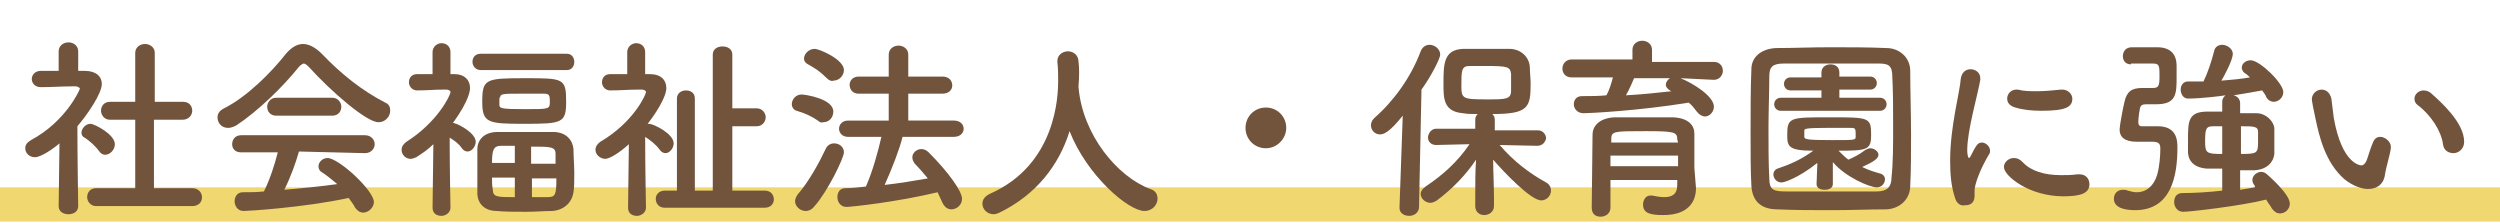 <?xml version="1.0" encoding="utf-8"?>
<!-- Generator: Adobe Illustrator 21.1.0, SVG Export Plug-In . SVG Version: 6.00 Build 0)  -->
<svg version="1.1" id="レイヤー_1" xmlns="http://www.w3.org/2000/svg" xmlns:xlink="http://www.w3.org/1999/xlink" x="0px"
	 y="0px" viewBox="0 0 306.9 27.4" style="enable-background:new 0 0 306.9 27.4;" xml:space="preserve">
<style type="text/css">
	.st0{display:none;fill:#F0D76F;}
	.st1{fill:#F0D76F;}
	.st2{display:none;}
	.st3{display:inline;fill:#72543D;}
	.st4{fill:none;}
	.st5{fill:#72543D;}
</style>
<rect x="22.8" y="23" class="st0" width="259.5" height="4.2"/>
<rect x="8.5" y="23" class="st0" width="287.8" height="4.2"/>
<rect y="23" class="st1" width="306.9" height="4.2"/>
<g class="st2">
	<path class="st3" d="M15,25c-0.7,0-1.3-0.5-1.3-1.1c0-0.2,0.1-0.5,0.3-0.8c0.8-1.3,1.6-3.4,1.8-5.2c0.1-0.7,0.6-1,1.2-1
		c0.7,0,1.4,0.5,1.4,1.3c0,0.7-0.9,4.4-2,6.1C16,24.8,15.5,25,15,25z M18.9,25.6L19,15.2c-0.3,0.1-3.4,0.5-3.8,0.5
		c-0.7,0-1.1-0.6-1.1-1.2c0-0.5,0.3-1.1,1-1.1c0.4,0,0.8-0.1,1.4-0.1c0.6-0.6,1.2-1.4,1.8-2.2c-1-1-2.7-2.3-3.4-2.8
		c-0.4-0.3-0.6-0.6-0.6-1c0-0.6,0.5-1.2,1.2-1.2c0.2,0,0.4,0,0.9,0.3c0.8-1.4,1.9-3.5,2.3-5.1c0.1-0.6,0.7-0.8,1.2-0.8
		c0.8,0,1.5,0.5,1.5,1.2c0,1.2-2.6,5.5-3,6.1c0.5,0.4,0.9,0.8,1.4,1.2c0.9-1.5,1.8-3.1,2.3-4.3c0.2-0.5,0.7-0.7,1.1-0.7
		c0.7,0,1.5,0.5,1.5,1.3c0,1-3.4,5.9-4.8,7.7c1-0.1,1.9-0.2,2.6-0.3c-0.5-1-0.6-1-0.6-1.3c0-0.6,0.5-1,1.1-1s1.2,0.4,2.2,2.4
		c0.1-0.3,0.4-0.6,1-0.7c1.9-0.5,3.5-1.2,4.8-2c-1.8-1.6-2.9-3.4-2.9-4c0-0.7,0.7-1.3,1.4-1.3c0.3,0,0.7,0.1,0.9,0.5
		c0.7,1.3,1.7,2.3,2.7,3.1c1.9-1.8,2.6-3.7,2.6-3.9c0-0.3-0.3-0.4-0.5-0.4c-0.3,0-0.7,0-1.2,0c-1.9,0-4.8,0-6.7,0.1h0
		c-0.7,0-1.1-0.6-1.1-1.2s0.4-1.3,1-1.3c1,0,2.4,0,3.8,0c2,0,4,0,5.5,0.1c1.7,0,2.4,0.9,2.4,1.9c0,1.3-1.6,4-3.7,6.1
		c1.4,0.7,3,1.2,4.6,1.5c0.8,0.1,1.1,0.7,1.1,1.3c0,0.7-0.5,1.5-1.6,1.5c-0.5,0-3.3-0.6-6.3-2.5c-2.8,2-6.1,3-6.5,3
		c-0.3,0-0.6-0.1-0.8-0.2c0,0.1,0,0.2,0,0.3c0,0.9-0.7,1.5-1.4,1.5c-0.5,0-0.9-0.3-1.1-1c0-0.2-0.1-0.4-0.1-0.6
		c-0.4,0.1-0.9,0.1-1.4,0.2l0.1,10.9c0,0.9-0.7,1.4-1.4,1.4C19.6,27,18.9,26.6,18.9,25.6L18.9,25.6z M23.4,21.5
		c-0.1-1.2-0.6-2.7-1-3.6c-0.1-0.2-0.1-0.4-0.1-0.5c0-0.6,0.5-0.9,1.1-0.9c0.4,0,0.8,0.2,1.1,0.6c0.7,0.9,1.5,3.2,1.5,4.2
		c0,0.9-0.8,1.4-1.4,1.4C24,22.7,23.5,22.3,23.4,21.5z M25.4,25.9c-0.9,0-1.4-0.6-1.4-1.3c0-0.7,0.5-1.3,1.4-1.3l6,0l0-3.7l-3.8,0
		c-0.9,0-1.3-0.6-1.3-1.3c0-0.7,0.4-1.3,1.3-1.3l3.8,0l0-2.4c0-0.9,0.7-1.3,1.4-1.3c0.7,0,1.4,0.5,1.4,1.3l0,2.4l3.7,0
		c0.9,0,1.4,0.7,1.4,1.3c0,0.6-0.5,1.3-1.4,1.3l-3.7,0l0,3.7l5.6,0c0.9,0,1.4,0.6,1.4,1.3c0,0.6-0.5,1.3-1.4,1.3H25.4z"/>
	<path class="st3" d="M50.6,11.3c0,0.8-0.8,1.3-1.5,1.3c-0.7,0-1.4-0.4-1.5-1.3c0-0.4,0-0.8,0-1.3c0-0.5,0-1,0-1.5
		c0.1-1.4,1.2-2.8,3.5-2.8c0.8,0,1.7,0,2.5,0c-0.2-0.1-0.3-0.2-0.4-0.4c-0.6-1-1.3-1.4-2.1-2.1c-0.3-0.2-0.4-0.5-0.4-0.8
		c0-0.7,0.7-1.3,1.5-1.3c1.2,0,3.4,2.4,3.4,3.2c0,0.6-0.4,1.1-0.9,1.3c2.7,0,5.4,0,8.1,0c0.8-1,1.6-2.7,2.1-3.9
		c0.3-0.7,0.8-0.9,1.3-0.9c0.8,0,1.7,0.6,1.7,1.4c0,0.9-1.9,3.1-2.2,3.4c0.7,0,1.4,0,2.2,0c1.6,0,3.3,1.3,3.4,3c0,0.4,0,1,0,1.5
		c0,1.1,0,2.3-1.6,2.3c-0.8,0-1.5-0.4-1.5-1.2c0,0,0,0,0-0.1c0-2.8-0.1-3.1-1.9-3.1C64.1,8,61.3,8,58.7,8c-2.2,0-4.3,0-6.1,0.1
		c-1.6,0-1.9,0.4-1.9,1.5C50.6,9.6,50.6,9.6,50.6,11.3L50.6,11.3z M60,18.5c2,0,4.1,0,6,0c1.6,0,2.7,1,2.8,2.1c0,0.5,0.1,1,0.1,1.6
		c0,0.6,0,1.1-0.1,1.7c-0.1,1.3-1.2,2.3-2.9,2.4c-2.3,0.1-4.6,0.1-6.7,0.1c-2.1,0-4.1,0-6-0.1c-1.9-0.1-2.9-1-3-2.3
		c0-0.4,0-0.9,0-1.3c0-0.6,0-1.3,0-1.8c0-1.1,0.8-2.2,2.9-2.3c1.3,0,2.8,0,4.3,0c0.2-0.6,0.3-1.3,0.5-1.8c-1.1,0-2.1,0-2.9,0
		C52,16.6,52,14.8,52,13.3c0-0.5,0-1,0-1.4c0.1-1.1,0.8-2.1,2.9-2.2c1.3,0,2.9-0.1,4.5-0.1c1.6,0,3.3,0,4.8,0.1c1.6,0,2.6,1,2.7,2
		c0,0.4,0.1,0.9,0.1,1.3s0,0.9-0.1,1.4c-0.1,1.2-1.1,2.2-2.9,2.3c-1.1,0-2.3,0.1-3.5,0.1C60.5,17.2,60.3,17.9,60,18.5z M59.3,23.9
		c1.7,0,3.5,0,5.5,0c1.1,0,1.3-0.5,1.3-1.7c0-1.3-0.1-1.6-1.3-1.6c-1.9,0-3.7-0.1-5.5-0.1c-1.8,0-3.4,0-5.1,0.1
		c-1.2,0-1.3,0.6-1.3,1.6c0,1.3,0.1,1.6,1.3,1.6C55.9,23.9,57.6,23.9,59.3,23.9z M64.2,13.2c0-0.2,0-0.4,0-0.6
		c0-0.8-0.5-0.8-4.2-0.8c-1.4,0-2.9,0-4,0c-1.1,0-1.2,0.5-1.2,1.4c0,0.2,0,0.4,0,0.6c0.1,0.9,0.2,0.9,4.6,0.9c4.6,0,4.7-0.1,4.8-0.9
		C64.2,13.6,64.2,13.4,64.2,13.2z M59.8,5.5c-0.4,0-0.8-0.2-1-0.7C58.4,3.7,57.7,3,57,2.2c-0.2-0.2-0.2-0.4-0.2-0.6
		c0-0.7,0.8-1.2,1.5-1.2c1.4,0,3.1,2.8,3.1,3.6C61.4,4.8,60.6,5.5,59.8,5.5z"/>
	<path class="st3" d="M97.8,13.9c0-3.3-2.6-6.2-7-6.2c0,0,0,0-0.1,0C91.2,8,91.6,8.4,91.6,9c0,0.1,0,0.1,0,0.1
		c0,3.1-3.1,8.6-6.4,11.8c-0.8,0.7-1.5,1-2.2,1c-2.1,0-4-2.4-4-5.7c0-5.4,5.3-10.9,12.1-10.9c6.1,0,9.8,4,9.8,8.7
		c0,1.1-0.2,2.2-0.7,3.4c-2.6,6.7-10.8,7.6-11.2,7.6c-1.1,0-1.7-0.7-1.7-1.5c0-0.7,0.5-1.3,1.6-1.5C94.3,21.2,97.8,17.9,97.8,13.9z
		 M89.1,7.9c-3.8,0.8-7.5,4.7-7.5,8.3c0,2.3,1.5,2.5,1.6,2.5c0.2,0,0.4-0.1,0.6-0.2c0.9-0.8,4.6-5.2,4.8-9.3
		C88.5,8.6,88.8,8.2,89.1,7.9z"/>
	<path class="st3" d="M107.8,26.1c0-0.4,0.2-0.8,0.8-1.2c0.7-0.4,1.9-1.6,2.1-2.5c0.2-0.7,0.7-1,1.3-1c0.7,0,1.4,0.5,1.4,1.2
		c0,1.7-2.4,4.7-4.1,4.7C108.5,27.4,107.8,26.8,107.8,26.1z M109,20.6c-0.8,0-1.2-0.6-1.2-1.2c0-0.6,0.4-1.2,1.2-1.2l10,0v-1.8
		l-7.7,0c-0.8,0-1.2-0.6-1.2-1.2c0-0.6,0.4-1.2,1.2-1.2l7.7,0v-1.6c-1.7,0-3.2,0-4.7-0.1c-2.2-0.1-3.2-1.1-3.3-2.8
		c0-0.8-0.1-1.7-0.1-2.6c0-0.9,0-1.8,0.1-2.6c0.1-1.6,1-2.7,3.4-2.8c2.1,0,4.4-0.1,6.7-0.1c1.9,0,3.8,0,5.5,0.1
		c2.1,0.1,3.2,1.3,3.3,2.7c0,1,0.1,2,0.1,3.1c0,2.4,0,4.9-3.7,5c-1.5,0-3,0.1-4.5,0.1v1.6l7.9,0c0.7,0,1.1,0.6,1.1,1.2
		c0,0.6-0.4,1.2-1.1,1.2l-7.9,0v1.8l10.1,0c0.8,0,1.1,0.6,1.1,1.2c0,0.6-0.4,1.2-1.1,1.2H109z M119,3.7c-1.4,0-2.9,0-4.1,0.1
		c-1.2,0-1.4,1-1.4,2.1h5.5V3.7z M119,8h-5.5c0,1.1,0,2.1,1.5,2.2c1.3,0,2.6,0.1,4,0.1V8z M117.7,27.2c-0.7,0-1.3-0.4-1.3-1.3
		c0,0,0,0,0-0.1c0-0.1,0-0.2,0-0.2c0-1.1-0.2-2.1-0.5-2.9c-0.1-0.2-0.1-0.3-0.1-0.4c0-0.6,0.6-1,1.3-1c0.4,0,0.9,0.2,1.2,0.5
		c0.6,0.9,1,2.5,1,3.8C119.2,26.7,118.4,27.2,117.7,27.2z M124.3,27.2c-0.6,0-1.2-0.4-1.3-1.1c-0.2-1.3-0.8-2.2-1.3-3
		c-0.1-0.2-0.2-0.4-0.2-0.6c0-0.6,0.6-1,1.3-1c1.8,0,3,3.5,3,4.3C125.8,26.6,125.1,27.2,124.3,27.2z M127.1,5.9
		c0-1.4-0.1-2.1-1.4-2.1c-1.2,0-2.6-0.1-4.1-0.1v2.2H127.1z M121.6,8v2.3c1.3,0,2.6,0,4-0.1c1.4-0.1,1.5-1.1,1.5-2.2H121.6z
		 M131.5,27c-0.5,0-1-0.2-1.3-0.8c-0.6-1.1-1.5-2.2-2.5-2.9c-0.3-0.2-0.4-0.5-0.4-0.8c0-0.6,0.7-1.1,1.5-1.1c1.4,0,4.3,2.8,4.3,4.1
		C133.1,26.4,132.3,27,131.5,27z"/>
	<path class="st3" d="M155.9,18.3c0.1,0.5,0.1,1,0.1,1.6c0,3.2-1.6,7.2-6.4,7.2c-3.2,0-3.6-1.3-3.6-1.9c0-0.7,0.5-1.4,1.3-1.4
		c0.2,0,0.4,0,0.5,0.1c0.6,0.2,1.3,0.3,1.9,0.3c3.2,0,3.4-3.5,3.4-4.6c0-0.5,0-0.9-0.1-1.3l-12.6,0.1h0c-0.9,0-1.3-0.6-1.3-1.3
		c0-0.7,0.5-1.3,1.3-1.3l11.3-0.1c-0.4-0.4-0.9-0.8-1.6-1c-0.6-0.2-0.9-0.7-0.9-1.1c0-0.7,0.7-1.3,1.6-1.3c0.5,0,1,0.2,1.7,0.6
		c0.9-0.5,2.8-1.9,2.8-2.2c0-0.2-0.6-0.2-2-0.2c-2,0-5,0.1-7.1,0.1c0,0-0.1,0-0.1,0c-0.9,0-1.3-0.6-1.3-1.2s0.4-1.3,1.4-1.3
		c1.5-0.1,3.5-0.1,5.4-0.1s3.7,0,4.9,0.1c1.7,0,2.5,0.8,2.5,1.8c0,1.6-1.5,2.8-4.6,4.6c0.2,0.4,0.5,0.7,0.7,1.1l8.8-0.1h0
		c0.8,0,1.3,0.7,1.3,1.3c0,0.6-0.4,1.3-1.3,1.3L155.9,18.3z M153.8,3.8c2.2,0,4.4,0,6.6,0.1c1.6,0,3.4,1,3.4,3.1c0,0.4,0,1,0,1.6
		c0,0.4,0,0.8,0,1.1c-0.1,0.9-0.8,1.4-1.6,1.4c-0.7,0-1.4-0.5-1.4-1.3c0,0,0,0,0-0.1c0-3,0-3.3-1.9-3.4c-2.4,0-5-0.1-7.6-0.1
		c-2.1,0-4.2,0-6,0.1c-1.6,0-1.9,0.5-2,1.6c0,0,0,0,0,1.8v0c0,0.9-0.8,1.4-1.5,1.4c-0.7,0-1.4-0.4-1.4-1.4c0-0.4,0-0.9,0-1.4
		c0-0.5,0-1.1,0-1.6c0.1-1.5,1.1-2.9,3.5-2.9c2.3,0,4.6-0.1,6.8-0.1V1.6c0-0.9,0.8-1.4,1.6-1.4c0.8,0,1.6,0.5,1.6,1.4V3.8z"/>
	<path class="st3" d="M176,25.4l0.3-13.9c-2.9,3.1-3.5,3.3-4.1,3.3c-0.9,0-1.6-0.8-1.6-1.6c0-0.4,0.2-0.9,0.6-1.2
		c3.2-2.4,6.2-5.8,8.4-10c0.3-0.6,0.8-0.8,1.3-0.8c0.8,0,1.7,0.7,1.7,1.6c0,0.3-0.1,0.5-0.2,0.8c-1,1.7-2.1,3.2-3.2,4.6l-0.2,17.2
		c0,1-0.8,1.5-1.5,1.5S176,26.4,176,25.4L176,25.4z M193.7,19.9c0-1,0.7-1.4,1.4-1.4c0.4,0,1.7,0.1,1.7,1.5c0,3.2-1.2,5.5-4,5.9
		c-0.8,0.1-1.9,0.2-2.8,0.2c-3.3,0-5.9-0.6-5.9-3.7c0-1.2,0-18.9,0.1-19.8c0.1-0.8,0.8-1.2,1.5-1.2c0.7,0,1.4,0.4,1.5,1.3
		c0,0.6,0,4.3-0.1,8.3c2.1-1,4.7-2.6,6.3-3.7c0.2-0.2,0.5-0.3,0.8-0.3c0.8,0,1.5,0.8,1.5,1.7c0,0.5-0.2,1-0.8,1.4
		c-1.9,1.2-5.7,3-7.8,3.8c0,3.9-0.1,7.3-0.1,7.9c0.1,1.3,1.2,1.6,3.1,1.6c2.4,0,3.7-0.1,3.7-3.2C193.7,20.1,193.7,20,193.7,19.9
		L193.7,19.9z"/>
	<path class="st3" d="M205.5,24.4c-0.6-1.8-0.8-3.8-0.8-5.7c0-5.3,1.5-10.4,1.7-12.5c0.1-1,0.8-1.4,1.4-1.4c0.8,0,1.5,0.5,1.5,1.3
		c0,0.1,0,0.1,0,0.2c-0.4,2.2-2,7.7-2,10.7c0,1.1,0.2,1.2,0.3,1.2c0.1,0,0.2-0.1,0.2-0.2c0.9-1.8,1.1-2.1,1.8-2.1s1.2,0.6,1.2,1.3
		c0,0.2,0,0.4-0.1,0.5c-1.4,2.5-2.2,4.7-2.2,5.6c0,0.3,0,0.5,0,0.8c0,1.5-1.2,1.6-1.5,1.6C206.4,25.7,205.8,25.3,205.5,24.4z
		 M222.2,24.2c-5.2,0-9.1-3.1-9.1-4.6c0-0.8,0.7-1.4,1.6-1.4c0.4,0,0.9,0.2,1.3,0.7c1.3,1.4,3.4,2,5.8,2c0.8,0,1.7-0.1,2.5-0.2
		c0.1,0,0.2,0,0.4,0c1,0,1.5,0.7,1.5,1.4C226.2,23.7,224.9,24.2,222.2,24.2z M218.8,11.1c-1.3,0-2.7-0.1-4-0.5
		c-0.9-0.2-1.3-0.8-1.3-1.4c0-0.7,0.6-1.4,1.4-1.4c0.1,0,0.2,0,0.3,0c1,0.2,2,0.3,2.9,0.3c1.3,0,2.5-0.2,3.7-0.3c0.1,0,0.2,0,0.3,0
		c0.9,0,1.4,0.7,1.4,1.4C223.5,10.5,222.7,11.1,218.8,11.1z"/>
	<path class="st3" d="M235.5,3.9c-0.8,0-1.3-0.6-1.3-1.3s0.4-1.3,1.3-1.3c0.3,0,0.5,0,0.8,0c1.1,0,2.2,0,3.2,0c1.9,0,3,1.1,3.1,2.9
		c0,0.4,0,1,0,1.6c0,2.6,0,4.2-3.1,4.2c-0.5,0-1.2,0-1.5,0c-0.6,0-0.9,0.1-1,0.6c-0.2,1.2-0.3,2-0.3,2.1c0,0.5,0.3,0.6,0.5,0.6
		c0.9,0,1.8,0,2.5,0c2.8,0,3,2.1,3,3.3c0,4.2-0.9,9.6-6.4,9.6c-1.7,0-3.3-0.3-3.3-1.8c0-0.7,0.4-1.4,1.3-1.4c0.2,0,0.5,0,0.7,0.1
		c0.5,0.2,0.9,0.2,1.3,0.2c1.5,0,2.6-1,3.1-2.6c0.4-1.3,0.5-3,0.5-4c0-0.7-0.1-1.1-1.2-1.1c-0.8,0-1.7,0.1-2.4,0.1
		c-1.9,0-2.6-0.7-2.6-1.8c0-0.5,0.5-3.2,0.7-4.2c0.4-1.7,1.1-2.2,2.7-2.2c0.1,0,0.1,0,0.2,0c0.4,0,1.1,0.1,1.5,0.1
		c0.9,0,1-0.4,1-1.7c0-1.6,0-2-1-2H235.5z M254.4,22.6c-0.3-0.3-0.4-0.6-0.4-0.9c0-0.7,0.7-1.2,1.4-1.2c0.3,0,0.6,0.1,0.9,0.3
		c0.2,0.1,3.5,3.1,3.5,4.6c0,0.9-0.7,1.5-1.4,1.5c-0.4,0-0.9-0.2-1.2-0.8c-0.2-0.4-0.6-0.9-0.9-1.3c-4,1-11.8,1.9-12.7,1.9
		c-0.9,0-1.4-0.8-1.4-1.5c0-0.7,0.4-1.3,1.2-1.3c1.7,0,4-0.2,6.1-0.4V20c-0.8,0-1.6,0-2.4-0.1c-1.8-0.1-2.8-1-2.9-2.4
		c0-0.5,0-1.2,0-1.9c0-2.9,0-4.3,3-4.4c0.7,0,1.4,0,2.2,0V9.6c0-0.5,0.2-0.8,0.5-1c-0.7,0.1-3.7,0.4-5.7,0.4c-0.8,0-1.1-0.7-1.1-1.3
		c0-0.7,0.4-1.3,1.1-1.3c0.8,0,1.7,0,2.4-0.1c0.6-1.3,1.3-3.1,1.6-4.7c0.2-0.7,0.7-1,1.3-1c0.8,0,1.7,0.6,1.7,1.4
		c0,1-1.4,3.5-1.7,4.1c1.5-0.1,3-0.3,4.4-0.5c-0.2-0.2-0.5-0.5-0.8-0.7c-0.4-0.3-0.5-0.6-0.5-0.9c0-0.6,0.6-1.1,1.3-1.1
		c1.3,0,4.9,3.5,4.9,4.9c0,0.8-0.8,1.5-1.5,1.5c-0.4,0-0.9-0.2-1.2-0.8c-0.2-0.3-0.4-0.7-0.6-1c-1.3,0.3-2.8,0.5-4.3,0.8
		c0.5,0.1,1,0.5,1,1.2v1.6c0.9,0,1.8,0,2.5,0c1.5,0,2.6,1.2,2.7,2.3c0,0.5,0.1,1.5,0.1,2.5c0,0.6,0,1.1,0,1.5
		c-0.1,1.3-1.1,2.4-3,2.5c-0.7,0-1.5,0-2.3,0v3.1c0.8-0.1,1.6-0.2,2.2-0.3L254.4,22.6z M249.6,13.5c-0.6,0-1,0-1.5,0
		c-1.1,0.1-1.2,0.4-1.2,2.3c0,1.8,0.2,1.8,2.7,1.8V13.5z M252.4,17.7c2.5,0,2.6-0.1,2.6-1.9c0-0.6,0-1.2,0-1.4
		c-0.1-0.8-0.7-0.8-2.6-0.8V17.7z"/>
	<path class="st3" d="M274.8,23.1c-1,0-2.3-0.5-3.6-1.6c-3-2.6-3.9-6.7-4.4-9c-0.2-1.1-0.6-3-0.6-3.2c0-0.9,0.8-1.4,1.5-1.4
		c0.6,0,1.3,0.4,1.5,1.4c0.2,1,0.2,2,0.4,2.9c1.2,7,4,7.3,4.2,7.3c0.3,0,0.6-0.2,0.8-1c0.3-0.7,0.5-1.6,0.8-2.6
		c0.2-0.6,0.7-0.8,1.1-0.8c0.8,0,1.6,0.7,1.6,1.5c0,0.1,0,0.1,0,0.2c-0.2,1-0.8,2.9-0.9,3.9C277.3,22.2,276.2,23.1,274.8,23.1z
		 M286.3,16.3c-0.3-2-1.9-4.5-3.9-6.1c-0.4-0.3-0.5-0.6-0.5-1c0-0.6,0.6-1.2,1.3-1.2c0.4,0,0.8,0.1,1.3,0.5c1.3,1.1,5,4.4,5,7.4
		c0,1.1-0.8,1.7-1.7,1.7C287.2,17.6,286.5,17.2,286.3,16.3z"/>
</g>
<g class="st2">
	<path class="st3" d="M6.4,11.9c-2,2.5-2.9,2.9-3.5,2.9c-0.8,0-1.4-0.6-1.4-1.4c0-0.4,0.1-0.8,0.5-1.1C4.9,9.7,7.6,6.1,9.2,2
		c0.3-0.7,0.8-1,1.3-1c0.8,0,1.6,0.6,1.6,1.5c0,0.7-1.5,3.5-2.8,5.3L9,25.8c0,0.9-0.8,1.4-1.6,1.4c-0.8,0-1.5-0.4-1.5-1.3
		c0,0,0,0,0-0.1L6.4,11.9z M27.1,16.5l-5.8-0.1c2.1,2.5,4.6,4.3,7.1,5.8c0.5,0.3,0.7,0.8,0.7,1.2c0,0.8-0.7,1.6-1.6,1.6
		c-1.6,0-5.9-4.4-7.3-6.3c0.1,1.8,0.1,3.7,0.1,6c0,0.4,0,0.7,0,1.1c0,0.9-0.7,1.3-1.4,1.3c-0.7,0-1.4-0.4-1.4-1.3c0-0.4,0-0.8,0-1.1
		c0-2.3,0.1-4.2,0.1-6c-1.6,2.3-3.4,4.4-6,6.3c-0.3,0.2-0.7,0.4-1,0.4c-0.8,0-1.5-0.7-1.5-1.4c0-0.4,0.2-0.8,0.7-1.1
		c2.7-1.7,4.9-3.8,6.7-6.5l-5.1,0.1h0c-0.9,0-1.3-0.6-1.3-1.2c0-0.7,0.5-1.3,1.3-1.3l6.1,0v-1.4c0-0.4,0.1-0.7,0.4-0.9
		c-0.8,0-1.6-0.1-2.3-0.1c-3.1-0.2-3.1-2.3-3.1-4.5c0-3.1,0.1-5.3,3-5.4c1,0,2.1-0.1,3.3-0.1c1.4,0,2.8,0,3.8,0.1
		c1.7,0.1,3,1.1,3.1,2.8c0.1,0.9,0.1,1.7,0.1,2.6c0,3.6-0.4,4.6-5.8,4.6c0.2,0.2,0.4,0.5,0.4,0.8V14l6.7,0c0.8,0,1.2,0.6,1.2,1.3
		C28.3,15.9,27.9,16.5,27.1,16.5L27.1,16.5z M22.9,5.4c-0.1-1.2-0.5-1.2-3.8-1.2c-0.9,0-1.8,0-2.5,0.1c-1.3,0-1.3,0.8-1.3,3
		c0,2,0.1,2.1,3.8,2.1c3,0,3.8,0,3.8-1.4C23,5.9,23,5.7,22.9,5.4z"/>
	<path class="st3" d="M51.9,6.1c1.8,0.8,5.1,2.8,5.1,4.3c0,0.8-0.6,1.5-1.4,1.5c-0.4,0-0.8-0.2-1.2-0.7c-0.4-0.5-0.8-1-1.3-1.4
		c-7.6,1.3-15.2,1.7-16.1,1.7c-1,0-1.5-0.7-1.5-1.4c0-0.6,0.4-1.2,1.3-1.2c1.2,0,2.5,0,3.8-0.1c0.3-0.7,0.7-1.8,1-2.7l-6.3,0
		c-0.9,0-1.4-0.7-1.4-1.3c0-0.7,0.5-1.3,1.4-1.3l9.4,0.1V1.7c0-0.9,0.8-1.4,1.6-1.4c0.8,0,1.6,0.5,1.6,1.4v1.8l9.5-0.1
		c0.9,0,1.4,0.7,1.4,1.3c0,0.7-0.5,1.3-1.4,1.3L51.9,6.1z M54.3,23C54.3,23,54.3,23,54.3,23c0,1.8-1,4.1-4.9,4.1
		c-2,0-3.2-0.2-3.2-1.6c0-0.7,0.4-1.3,1.2-1.3c0.1,0,0.1,0,0.2,0c0.6,0.1,1.3,0.2,1.8,0.2c1.1,0,2-0.4,2-1.8c0-0.2,0-0.5,0-0.8H41.2
		v4.2c0,0.9-0.8,1.4-1.5,1.4c-0.7,0-1.4-0.4-1.4-1.3c0-0.3,0.1-10.8,0.2-11.3c0.1-1.2,0.9-2.5,3.3-2.6c1.4,0,3.2-0.1,4.9-0.1
		c1.4,0,2.8,0,4.1,0.1c2.4,0.1,3.2,1.2,3.3,2.5c0.1,1.4,0,4,0.1,5.2L54.3,23z M51.5,18H41.2c0,0.5,0,1.1,0,1.7h10.3V18z M51.4,15.5
		c0-1.2-0.5-1.2-4.9-1.2c-4.9,0-5.2,0-5.3,1.2v0.4h10.2L51.4,15.5z M44.8,6.1c-0.2,0.6-0.8,1.7-1.2,2.6c2.4-0.2,4.7-0.4,7-0.6
		c-0.1-0.1-0.2-0.1-0.3-0.2c-0.4-0.2-0.6-0.5-0.6-0.8c0-0.4,0.2-0.8,0.6-1H44.8z"/>
	<path class="st3" d="M86.5,26.2c-2.6,0.1-5.5,0.1-8.3,0.1c-2.9,0-5.7,0-8.4-0.1c-2.6-0.1-3.9-1.4-4-3.6c-0.1-2.2-0.1-5-0.1-7.9
		c0-3.5,0.1-7.1,0.1-10c0-1.9,1.5-3.2,3.7-3.2c2.6-0.1,5.5-0.1,8.4-0.1c2.9,0,5.8,0,8.7,0.1c1.8,0,3.6,1.3,3.6,3.5
		c0.1,3.1,0.1,6.5,0.1,9.9c0,2.8,0,5.4-0.1,7.7C90.1,24.6,88.6,26.1,86.5,26.2z M87.4,13.6c0-2.7,0-5.4-0.1-7.7
		c-0.1-1.7-0.7-2-2.1-2c-2.2,0-4.8-0.1-7.4-0.1c-2.5,0-5,0-7.1,0.1c-1.7,0-2.2,0.5-2.2,2c-0.1,2.4-0.1,5.2-0.1,7.9s0,5.4,0.1,7.6
		c0.1,1.7,0.7,2,2.5,2c2.1,0,4.3,0.1,6.7,0.1c2.4,0,4.9,0,7.3-0.1c1.7,0,2.2-0.8,2.2-2.1C87.4,19,87.4,16.3,87.4,13.6z M75.9,19
		c-3,2.3-5.1,3.1-5.5,3.1c-0.7,0-1.2-0.7-1.2-1.3c0-0.4,0.2-0.7,0.7-0.9c1.9-0.6,3.6-1.4,5.5-2.8c-3.7,0-4-0.7-4-2.4
		c0-2.7,0.4-2.8,6.5-2.8c6.2,0,6.4,0.1,6.4,2.8c0,2.2-0.6,2.4-5,2.4c0.5,0.5,1,1,1.6,1.4c0.9-0.4,1.6-0.8,2.6-1.5
		c0.2-0.1,0.5-0.2,0.7-0.2c0.6,0,1.2,0.5,1.2,1c0,0.7-0.9,1.2-2.5,1.9c1,0.4,1.9,0.8,2.8,1c0.5,0.1,0.7,0.5,0.7,0.9
		c0,0.6-0.5,1.2-1.2,1.2c-1.1,0-4.8-1.7-6.8-3.9l0,3.3c0,0.6-0.6,0.9-1.2,0.9s-1.2-0.3-1.2-0.8c0,0,0,0,0,0L75.9,19z M70.2,11.1
		c-0.6,0-1-0.5-1-1c0-0.5,0.3-1,1-1h6.3V7.9h-4.8c-0.6,0-1-0.5-1-1c0-0.5,0.3-1,1-1h4.7V5.3c0-0.8,0.7-1.3,1.4-1.3s1.4,0.4,1.4,1.3
		v0.7H84c0.6,0,1,0.5,1,1c0,0.5-0.3,1-1,1h-4.8v1.2h6.3c0.6,0,1,0.5,1,1c0,0.5-0.3,1-1,1H70.2z M73.8,15.1c0,0.4,0.4,0.5,4.2,0.5
		c3.4,0,3.6-0.1,3.6-0.5c0-0.1,0-0.3,0-0.5c0-0.8-0.1-0.9-0.9-0.9c-0.9,0-2.3,0-3.6,0c-3.1,0-3.4,0.1-3.4,0.4
		C73.8,14.1,73.8,14.1,73.8,15.1z"/>
	<path class="st3" d="M105.5,16.8c-1.8,0-3.2-1.4-3.2-3.2s1.4-3.2,3.2-3.2s3.2,1.4,3.2,3.2S107.3,16.8,105.5,16.8z"/>
	<path class="st3" d="M124.6,11.9c-2,2.5-2.9,2.9-3.5,2.9c-0.8,0-1.4-0.6-1.4-1.4c0-0.4,0.1-0.8,0.5-1.1c2.9-2.6,5.6-6.2,7.2-10.3
		c0.3-0.7,0.8-1,1.3-1c0.8,0,1.6,0.6,1.6,1.5c0,0.7-1.5,3.5-2.8,5.3l-0.3,17.9c0,0.9-0.8,1.4-1.6,1.4c-0.8,0-1.5-0.4-1.5-1.3
		c0,0,0,0,0-0.1L124.6,11.9z M145.2,16.5l-5.8-0.1c2.1,2.5,4.6,4.3,7.1,5.8c0.5,0.3,0.7,0.8,0.7,1.2c0,0.8-0.7,1.6-1.6,1.6
		c-1.6,0-5.9-4.4-7.3-6.3c0.1,1.8,0.1,3.7,0.1,6c0,0.4,0,0.7,0,1.1c0,0.9-0.7,1.3-1.4,1.3c-0.7,0-1.4-0.4-1.4-1.3c0-0.4,0-0.8,0-1.1
		c0-2.3,0.1-4.2,0.1-6c-1.6,2.3-3.4,4.4-6,6.3c-0.3,0.2-0.7,0.4-1,0.4c-0.8,0-1.5-0.7-1.5-1.4c0-0.4,0.2-0.8,0.7-1.1
		c2.7-1.7,4.9-3.8,6.7-6.5l-5.1,0.1h0c-0.9,0-1.3-0.6-1.3-1.2c0-0.7,0.5-1.3,1.3-1.3l6.1,0v-1.4c0-0.4,0.1-0.7,0.4-0.9
		c-0.8,0-1.6-0.1-2.3-0.1c-3.1-0.2-3.1-2.3-3.1-4.5c0-3.1,0.1-5.3,3-5.4c1,0,2.1-0.1,3.3-0.1c1.4,0,2.8,0,3.8,0.1
		c1.7,0.1,3,1.1,3.1,2.8c0.1,0.9,0.1,1.7,0.1,2.6c0,3.6-0.4,4.6-5.8,4.6c0.2,0.2,0.4,0.5,0.4,0.8V14l6.7,0c0.8,0,1.2,0.6,1.2,1.3
		C146.5,15.9,146,16.5,145.2,16.5L145.2,16.5z M141.1,5.4c-0.1-1.2-0.5-1.2-3.8-1.2c-0.9,0-1.8,0-2.5,0.1c-1.3,0-1.3,0.8-1.3,3
		c0,2,0.1,2.1,3.8,2.1c3,0,3.8,0,3.8-1.4C141.1,5.9,141.1,5.7,141.1,5.4z"/>
	<path class="st3" d="M170,6.1c1.8,0.8,5.1,2.8,5.1,4.3c0,0.8-0.6,1.5-1.4,1.5c-0.4,0-0.8-0.2-1.2-0.7c-0.4-0.5-0.8-1-1.3-1.4
		c-7.6,1.3-15.2,1.7-16.1,1.7c-1,0-1.5-0.7-1.5-1.4c0-0.6,0.4-1.2,1.3-1.2c1.2,0,2.5,0,3.8-0.1c0.3-0.7,0.7-1.8,1-2.7l-6.3,0
		c-0.9,0-1.4-0.7-1.4-1.3c0-0.7,0.5-1.3,1.4-1.3l9.4,0.1V1.7c0-0.9,0.8-1.4,1.6-1.4c0.8,0,1.6,0.5,1.6,1.4v1.8l9.5-0.1
		c0.9,0,1.4,0.7,1.4,1.3c0,0.7-0.4,1.3-1.4,1.3L170,6.1z M172.4,23C172.4,23,172.4,23,172.4,23c0,1.8-1,4.1-5,4.1
		c-2,0-3.2-0.2-3.2-1.6c0-0.7,0.4-1.3,1.2-1.3c0.1,0,0.2,0,0.2,0c0.6,0.1,1.3,0.2,1.8,0.2c1.1,0,2-0.4,2-1.8c0-0.2,0-0.5,0-0.8
		h-10.3v4.2c0,0.9-0.8,1.4-1.5,1.4c-0.7,0-1.3-0.4-1.3-1.3c0-0.3,0.2-10.8,0.2-11.3c0.1-1.2,0.9-2.5,3.3-2.6c1.4,0,3.2-0.1,4.9-0.1
		c1.4,0,2.8,0,4.1,0.1c2.4,0.1,3.2,1.2,3.3,2.5c0.1,1.4,0,4,0.1,5.2L172.4,23z M169.6,18h-10.3c0,0.5,0,1.1,0,1.7h10.3V18z
		 M169.6,15.5c0-1.2-0.5-1.2-4.9-1.2c-4.9,0-5.2,0-5.3,1.2v0.4h10.2L169.6,15.5z M162.9,6.1c-0.2,0.6-0.8,1.7-1.2,2.6
		c2.4-0.2,4.7-0.4,7-0.6c-0.1-0.1-0.2-0.1-0.3-0.2c-0.4-0.2-0.6-0.5-0.6-0.8c0-0.4,0.2-0.8,0.6-1H162.9z"/>
	<path class="st3" d="M184.8,25.6c-0.4,0.5-0.9,0.8-1.4,0.8c-0.8,0-1.4-0.6-1.4-1.3c0-0.3,0.1-0.5,0.3-0.8c2.3-3.2,2.7-6.7,2.7-10.2
		c0-1.5-0.1-3.1-0.1-4.6c0,0,0-0.1,0-0.1c0-1.4,0.8-2.5,2.8-2.6c0.7,0,1.4,0,2.1,0c4.1,0,5,0,5,4.5c0,4.1-0.6,4.6-5.5,4.6
		c-0.6,0-1.1,0-1.6,0C187.5,19.3,186.8,22.8,184.8,25.6z M185.1,4.7c-0.9,0-1.3-0.7-1.3-1.3c0-0.6,0.5-1.3,1.3-1.3h9.3
		c0.9,0,1.3,0.7,1.3,1.3c0,0.6-0.5,1.3-1.3,1.3H185.1z M189.1,13.5c2,0,2.9-0.1,3-1c0-0.5,0.1-1,0.1-1.6c0-1.7-0.1-1.9-2.1-1.9
		c-1.6,0-2.4,0-2.4,1.1c0,1.1,0,2.2,0,3.4C188.2,13.5,188.7,13.5,189.1,13.5z M201.9,12H199c-0.1,5.1-1.1,10.7-5.5,13.9
		c-0.4,0.3-0.7,0.4-1,0.4c-0.8,0-1.5-0.7-1.5-1.5c0-0.4,0.2-0.8,0.6-1c4.1-2.8,4.7-7.7,4.7-12.4c0-1.4,0-2.7-0.1-4
		c0-0.1,0-0.2,0-0.4c0-2,0.8-3.2,2.7-3.5c2.4-0.3,4.5-1,6.8-1.9c0.2-0.1,0.4-0.1,0.6-0.1c0.9,0,1.4,0.8,1.4,1.5c0,0.6-0.3,1.1-1,1.3
		c-2.2,0.8-4.4,1.2-6.7,1.6c-0.9,0.1-1.1,0.6-1.1,1.4c0,0.1,0,0.1,0,0.2c0,0.6,0.1,1.3,0.1,2l9.1-0.1c0.9,0,1.3,0.7,1.3,1.3
		c0,0.7-0.4,1.3-1.3,1.3h-3.4l0,13.5c0,0.8-0.7,1.3-1.4,1.3s-1.4-0.4-1.4-1.3L201.9,12z"/>
	<path class="st3" d="M217.6,24.4c-0.6-1.8-0.8-3.8-0.8-5.7c0-5.3,1.5-10.4,1.7-12.5c0.1-1,0.8-1.4,1.4-1.4c0.8,0,1.5,0.5,1.5,1.3
		c0,0.1,0,0.1,0,0.2c-0.4,2.2-2,7.7-2,10.7c0,1.1,0.2,1.2,0.3,1.2c0.1,0,0.2-0.1,0.2-0.2c0.9-1.8,1.1-2.1,1.8-2.1s1.2,0.6,1.2,1.3
		c0,0.2,0,0.4-0.1,0.5c-1.4,2.5-2.2,4.7-2.2,5.6c0,0.3,0,0.5,0,0.8c0,1.5-1.2,1.6-1.5,1.6C218.5,25.7,217.9,25.3,217.6,24.4z
		 M234.3,24.2c-5.2,0-9.1-3.1-9.1-4.6c0-0.8,0.7-1.4,1.6-1.4c0.4,0,0.9,0.2,1.3,0.7c1.3,1.4,3.4,2,5.8,2c0.8,0,1.7-0.1,2.5-0.2
		c0.1,0,0.2,0,0.4,0c1,0,1.5,0.7,1.5,1.4C238.3,23.7,237,24.2,234.3,24.2z M230.9,11.1c-1.3,0-2.7-0.1-4-0.5
		c-0.9-0.2-1.3-0.8-1.3-1.4c0-0.7,0.6-1.4,1.4-1.4c0.1,0,0.2,0,0.3,0c1,0.2,2,0.3,2.9,0.3c1.3,0,2.5-0.2,3.7-0.3c0.1,0,0.2,0,0.3,0
		c0.9,0,1.4,0.7,1.4,1.4C235.6,10.5,234.8,11.1,230.9,11.1z"/>
	<path class="st3" d="M247.6,3.9c-0.8,0-1.3-0.6-1.3-1.3s0.4-1.3,1.3-1.3c0.3,0,0.5,0,0.8,0c1.1,0,2.2,0,3.2,0c1.9,0,3,1.1,3.1,2.9
		c0,0.4,0,1,0,1.6c0,2.6,0,4.2-3.1,4.2c-0.5,0-1.2,0-1.5,0c-0.6,0-0.9,0.1-1,0.6c-0.2,1.2-0.3,2-0.3,2.1c0,0.5,0.3,0.6,0.5,0.6
		c0.9,0,1.8,0,2.5,0c2.8,0,3,2.1,3,3.3c0,4.2-0.9,9.6-6.4,9.6c-1.7,0-3.3-0.3-3.3-1.8c0-0.7,0.4-1.4,1.3-1.4c0.2,0,0.5,0,0.7,0.1
		c0.5,0.2,0.9,0.2,1.3,0.2c1.5,0,2.6-1,3.1-2.6c0.4-1.3,0.5-3,0.5-4c0-0.7-0.1-1.1-1.2-1.1c-0.8,0-1.7,0.1-2.4,0.1
		c-1.9,0-2.6-0.7-2.6-1.8c0-0.5,0.5-3.2,0.7-4.2c0.4-1.7,1.1-2.2,2.7-2.2c0.1,0,0.1,0,0.2,0c0.4,0,1.1,0.1,1.5,0.1
		c0.9,0,1-0.4,1-1.7c0-1.6,0-2-1-2H247.6z M266.5,22.6c-0.3-0.3-0.4-0.6-0.4-0.9c0-0.7,0.7-1.2,1.4-1.2c0.3,0,0.6,0.1,0.9,0.3
		c0.2,0.1,3.5,3.1,3.5,4.6c0,0.9-0.7,1.5-1.4,1.5c-0.4,0-0.9-0.2-1.2-0.8c-0.2-0.4-0.6-0.9-0.9-1.3c-4,1-11.8,1.9-12.7,1.9
		c-0.9,0-1.4-0.8-1.4-1.5c0-0.7,0.4-1.3,1.2-1.3c1.7,0,4-0.2,6.1-0.4V20c-0.8,0-1.6,0-2.4-0.1c-1.8-0.1-2.8-1-2.9-2.4
		c0-0.5,0-1.2,0-1.9c0-2.9,0-4.3,3-4.4c0.7,0,1.4,0,2.2,0V9.6c0-0.5,0.2-0.8,0.5-1c-0.7,0.1-3.7,0.4-5.7,0.4c-0.8,0-1.1-0.7-1.1-1.3
		c0-0.7,0.4-1.3,1.1-1.3c0.8,0,1.7,0,2.4-0.1c0.6-1.3,1.3-3.1,1.6-4.7c0.2-0.7,0.7-1,1.3-1c0.8,0,1.7,0.6,1.7,1.4
		c0,1-1.4,3.5-1.7,4.1c1.5-0.1,3-0.3,4.4-0.5c-0.2-0.2-0.5-0.5-0.8-0.7c-0.4-0.3-0.5-0.6-0.5-0.9c0-0.6,0.6-1.1,1.4-1.1
		c1.3,0,4.9,3.5,4.9,4.9c0,0.8-0.8,1.5-1.5,1.5c-0.4,0-0.9-0.2-1.2-0.8c-0.2-0.3-0.4-0.7-0.6-1c-1.3,0.3-2.8,0.5-4.3,0.8
		c0.5,0.1,1,0.5,1,1.2v1.6c0.9,0,1.8,0,2.5,0c1.5,0,2.6,1.2,2.7,2.3c0,0.5,0.1,1.5,0.1,2.5c0,0.6,0,1.1,0,1.5
		c-0.1,1.3-1.1,2.4-3,2.5c-0.7,0-1.5,0-2.3,0v3.1c0.8-0.1,1.6-0.2,2.2-0.3L266.5,22.6z M261.7,13.5c-0.6,0-1,0-1.5,0
		c-1.1,0.1-1.2,0.4-1.2,2.3c0,1.8,0.2,1.8,2.7,1.8V13.5z M264.5,17.7c2.5,0,2.6-0.1,2.6-1.9c0-0.6,0-1.2,0-1.4
		c-0.1-0.8-0.7-0.8-2.6-0.8V17.7z"/>
	<path class="st3" d="M286.9,23.1c-1,0-2.3-0.5-3.6-1.6c-3-2.6-3.9-6.7-4.4-9c-0.2-1.1-0.6-3-0.6-3.2c0-0.9,0.8-1.4,1.5-1.4
		c0.6,0,1.3,0.4,1.5,1.4c0.2,1,0.2,2,0.4,2.9c1.2,7,4,7.3,4.2,7.3c0.3,0,0.6-0.2,0.8-1c0.3-0.7,0.5-1.6,0.8-2.6
		c0.2-0.6,0.7-0.8,1.1-0.8c0.8,0,1.6,0.7,1.6,1.5c0,0.1,0,0.1,0,0.2c-0.2,1-0.8,2.9-0.9,3.9C289.4,22.2,288.3,23.1,286.9,23.1z
		 M298.4,16.3c-0.3-2-1.9-4.5-3.9-6.1c-0.4-0.3-0.5-0.6-0.5-1c0-0.6,0.6-1.2,1.3-1.2c0.4,0,0.8,0.1,1.3,0.5c1.3,1.1,5,4.4,5,7.4
		c0,1.1-0.8,1.7-1.7,1.7C299.3,17.6,298.6,17.2,298.4,16.3z"/>
</g>
<g class="st2">
	<path class="st3" d="M37.1,25.8c0,0.8-0.8,1.3-1.5,1.3c-0.8,0-1.5-0.4-1.5-1.3v0l0.1-10.9c-0.9,1.5-2,2.9-3,4.1
		c-0.4,0.4-0.7,0.5-1.1,0.5c-0.8,0-1.5-0.7-1.5-1.4c0-0.3,0.1-0.7,0.5-1c1.7-1.5,3.9-4.4,5.2-7.2V9.5l-3.5,0.1h0
		c-0.9,0-1.3-0.7-1.3-1.3c0-0.7,0.4-1.3,1.3-1.3h3.4l-0.1-5.1v0c0-0.9,0.7-1.3,1.5-1.3c0.7,0,1.5,0.4,1.5,1.3v0c0,0-0.1,2.4-0.1,5.1
		h2.9c0.9,0,1.3,0.7,1.3,1.3c0,0.7-0.4,1.3-1.3,1.3h0l-2.9-0.1c0,0.8,0,1.5,0,2.1c0.1,0,0.2-0.1,0.3-0.1c0.6,0,4,2.1,4,3.4
		c0,0.8-0.7,1.5-1.4,1.5c-0.3,0-0.7-0.1-0.9-0.5c-0.5-0.6-1.2-1.4-1.9-2C37,18.7,37.1,25.7,37.1,25.8L37.1,25.8z M42.3,14
		c0-3,0-6.1,0.1-8.5c0-3.4,2.1-3.6,6.1-3.6c3.2,0,5.8,0,5.9,3.4c0.1,2.5,0.1,5.7,0.1,8.9c0,2.8,0,5.6-0.1,8c-0.1,3.3-1.6,4-5.2,4
		c-5,0-6.7-0.1-6.8-3.9C42.4,20,42.3,17,42.3,14z M51.8,11.7H45v4.4h6.8V11.7z M51.7,9.2c0-1,0-1.9-0.1-2.7
		c-0.1-1.8-0.2-1.9-3.2-1.9c-0.6,0-1.3,0-1.8,0.1C45,4.7,45,5.2,45,9.2H51.7z M45,18.7c0,1.1,0,2.2,0.1,3.1c0,1.7,0.5,1.9,3.7,1.9
		c2.8,0,2.9-0.7,2.9-1.9c0-0.9,0-1.9,0.1-3H45z"/>
	<path class="st3" d="M62.3,25.1c-0.7,0-1.3-0.5-1.3-1.2c0-0.2,0.1-0.5,0.2-0.8c0.8-1.3,1.6-3.5,1.7-5.2c0.1-0.7,0.6-1.1,1.1-1.1
		c0.7,0,1.3,0.5,1.3,1.4c0,0.8-0.9,4.6-1.9,6.2C63.2,24.9,62.7,25.1,62.3,25.1z M85.1,15.9c0-0.4,0-0.6,0-0.9c0-1.5,0-1.9-1.5-1.9
		c-1.1,0-2.8-0.1-4.3-0.1c-3.8,0-4.1,0-4.2,1.5c0,0,0,0,0,1.5v0c0,0.8-0.6,1.2-1.3,1.2s-1.3-0.4-1.3-1.2v-0.8
		c-0.2,0.5-0.7,0.8-1.1,0.8c-0.3,0-0.9-0.2-1.1-1.4c-0.5,0.1-1,0.2-1.6,0.3l0.1,10.9c0,0.9-0.7,1.4-1.4,1.4s-1.4-0.5-1.4-1.4v0
		l0.1-10.5c-1.4,0.2-3.3,0.5-3.5,0.5c-0.7,0-1.1-0.6-1.1-1.2c0-0.5,0.3-1.1,1-1.1c0.4,0,0.8-0.1,1.3-0.1c0.5-0.6,1.2-1.4,1.8-2.2
		c-0.9-1-2.7-2.3-3.4-2.8c-0.4-0.3-0.6-0.7-0.6-1c0-0.6,0.5-1.2,1.2-1.2c0.2,0,0.5,0.1,0.8,0.3c0.8-1.4,1.9-3.6,2.3-5.2
		c0.1-0.6,0.7-0.9,1.2-0.9c0.7,0,1.5,0.5,1.5,1.2c0,1-2.3,5.2-3.1,6.2c0.5,0.4,1,0.8,1.3,1.2c1-1.6,1.8-3.2,2.3-4.4
		c0.2-0.5,0.7-0.8,1.1-0.8c0.8,0,1.5,0.5,1.5,1.3c0,0.8-2.6,4.9-4.8,7.8c0.9-0.1,1.8-0.2,2.5-0.3c-0.1-0.2-0.3-0.4-0.4-0.6
		c-0.2-0.2-0.2-0.5-0.2-0.7c0-0.5,0.5-0.9,1.1-0.9c1.3,0,2.5,2.8,2.7,3.4v-0.6c0-1.5,0.9-2.5,2.9-2.6c1.7,0,3.5,0,5.4,0
		c1.4,0,2.7,0,4,0c1.4,0,2.9,1,2.9,2.8c0,0.4,0,0.8,0,1.2c0,0.4,0,0.8,0,1.2c0,0.8-0.7,1.2-1.4,1.2C85.8,17.1,85.1,16.7,85.1,15.9
		L85.1,15.9z M70.9,21.7c-0.2-1.2-0.7-2.4-1.3-3.4c-0.1-0.2-0.2-0.5-0.2-0.7c0-0.6,0.5-1,1.1-1c1.7,0,2.9,4,2.9,4.6
		c0,0.8-0.7,1.4-1.4,1.4C71.5,22.8,71,22.5,70.9,21.7z M71.8,27.2c-0.9,0-1.4-0.7-1.4-1.4c0-0.6,0.4-1.2,1.1-1.3
		c4.1-0.8,5.1-3.7,5.1-8.1c0-0.4,0-0.7,0-1.1c0,0,0,0,0-0.1c0-0.9,0.6-1.3,1.3-1.3c0.7,0,1.4,0.5,1.4,1.4c0,0.4,0,0.8,0,1.1
		c0,4.8-1.2,9.5-7,10.7C72.1,27.1,72,27.2,71.8,27.2z M75,9.4c-0.8,0-1.2-0.5-1.2-1.1c0-0.6,0.4-1.2,1.2-1.2h3.5V5.5h-4.6
		c-0.8,0-1.2-0.6-1.2-1.1c0-0.6,0.4-1.2,1.2-1.2h4.6V1.3c0-0.9,0.7-1.3,1.4-1.3c0.7,0,1.4,0.5,1.4,1.3v1.8h5.2
		c0.8,0,1.2,0.6,1.2,1.2c0,0.6-0.4,1.2-1.2,1.2h-5.2v1.6h3.8c0.8,0,1.1,0.6,1.1,1.1c0,0.6-0.4,1.2-1.1,1.2H75z M85.9,21.3
		c0-0.8,0.6-1.2,1.2-1.2c0.4,0,1.5,0.1,1.5,1.4c0,3.3-0.8,5.1-4.6,5.1c-3,0-3.5-1.4-3.5-3.5c0-1.2,0.1-7.3,0.1-8.2
		c0.1-0.8,0.8-1.2,1.4-1.2c1.3,0,1.3,1.1,1.3,1.6c0,1.6-0.1,5.6-0.1,7.1c0,1.2,0.3,1.4,1,1.4c1.3,0,1.7-0.3,1.7-2.3
		C85.9,21.5,85.9,21.4,85.9,21.3L85.9,21.3z"/>
	<path class="st3" d="M102,25.9c0,0.8-0.8,1.2-1.5,1.2c-0.8,0-1.5-0.4-1.5-1.2v0l0.1-10.1c-0.8,1.4-1.7,2.8-2.6,3.9
		c-0.4,0.4-0.8,0.6-1.2,0.6c-0.8,0-1.5-0.6-1.5-1.4c0-0.3,0.2-0.7,0.5-1c1.6-1.6,3.7-4.4,4.9-7.2l0-0.3l-3,0.1h0
		c-0.9,0-1.4-0.6-1.4-1.3s0.5-1.3,1.4-1.3h3l-0.1-2.6c-1.1,0.2-2.4,0.4-2.6,0.4c-0.9,0-1.4-0.7-1.4-1.4c0-0.6,0.4-1.1,1.1-1.2
		c2.7-0.3,4.6-0.7,7-1.7c0.1-0.1,0.3-0.1,0.5-0.1c0.7,0,1.3,0.7,1.3,1.4c0,0.9-0.5,1.2-3,2c0,0.6,0,1.9-0.1,3.3h2.2
		c0.9,0,1.3,0.7,1.3,1.3s-0.4,1.3-1.3,1.3h0l-2.3-0.1v1.9c0.1,0,0.2-0.1,0.3-0.1c0.5,0,3.5,2.1,3.5,3.3c0,0.8-0.7,1.4-1.3,1.4
		c-0.3,0-0.7-0.2-0.9-0.5c-0.4-0.6-1-1.4-1.6-2C101.9,19,102,25.9,102,25.9L102,25.9z M102.7,25.5c0-0.4,0.2-0.8,0.7-1.1
		c3.7-1.7,5.3-3.9,5.5-7.4c0.1-0.9,0.7-1.3,1.4-1.3c0.7,0,1.4,0.5,1.4,1.3c0,0.1,0,0.1,0,0.1c-0.6,7-6.6,9.7-7.6,9.7
		C103.3,26.9,102.7,26.2,102.7,25.5z M118.8,21.3c0-0.8,0.6-1.2,1.2-1.2c0.7,0,1.4,0.4,1.4,1.2c0,0.1,0,0.1,0,0.2c0,3.8-1.2,5-4.8,5
		c-2.7,0-3.7-0.8-3.7-3.4c0-1,0-5.8,0.1-7.6c-6,0-7-0.1-7-4.1c0-2.6,0-4.8,3.1-4.9c1.2-0.1,2.6-0.1,3.9-0.1c0.7-1.3,1.6-3.3,2-4.5
		c0.2-0.7,0.7-0.9,1.3-0.9c0.8,0,1.6,0.6,1.6,1.4c0,0.7-1.4,2.8-2.2,4l0.4,0c1.7,0.1,3,1,3.1,2.5c0.1,0.9,0.1,2,0.1,2.9
		c0,1.7-0.2,3.4-3.2,3.6c-0.1,0-0.3,0-0.5,0c0,1.6-0.1,5.3-0.1,6.9c0,0.9,0,1.6,1.1,1.6c1.7,0,2-0.2,2-2.3
		C118.8,21.5,118.8,21.4,118.8,21.3L118.8,21.3z M109.9,6.1c-0.4,0-0.8-0.2-1.1-0.8c-0.5-1.1-1.2-1.9-1.6-2.3
		c-0.2-0.2-0.3-0.5-0.3-0.8c0-0.6,0.6-1.1,1.3-1.1c1.4,0,3.2,2.6,3.2,3.5C111.4,5.5,110.7,6.1,109.9,6.1z M116.5,9.7
		c-0.1-1-0.7-1.1-3.5-1.1c-1.1,0-2.2,0-3,0c-1,0-1.3,0.4-1.3,2.2c0,2.4,0,2.4,4,2.4c3.7,0,3.9,0,3.9-1.9
		C116.5,10.8,116.5,10.2,116.5,9.7z"/>
	<path class="st3" d="M136.7,19.2c-2,0-3.9-0.1-5.5-0.1c-2.2-0.1-3.5-1.3-3.6-3.2c-0.1-1.2-0.1-2.6-0.1-4c0-1.4,0-2.8,0.1-3.9
		c0.1-1.5,1.1-3.2,3.6-3.2c1.6,0,3.5-0.1,5.5-0.1V1.7c0-0.9,0.7-1.3,1.4-1.3c0.8,0,1.5,0.5,1.5,1.3v2.9c2,0,3.9,0,5.5,0.1
		c2.1,0.1,3.5,1.6,3.5,3.2c0,1.3,0.1,3.1,0.1,4.8c0,1,0,1.9-0.1,2.6c-0.1,2.4-1.5,3.7-3.9,3.8c-1.6,0-3.4,0.1-5.2,0.1v6.7
		c0,0.8-0.8,1.2-1.5,1.2c-0.8,0-1.5-0.4-1.5-1.2V19.2z M136.8,7.2c-1.8,0-3.5,0-4.9,0.1c-1.5,0.1-1.5,1.3-1.5,3.3h6.4V7.2z
		 M136.8,13h-6.4c0,2.6,0,3.5,1.6,3.6c1.4,0.1,3,0.1,4.8,0.1V13z M146,10.5c0-0.7,0-1.4-0.1-1.9c-0.1-0.9-0.4-1.3-1.5-1.3
		c-1.4-0.1-3.1-0.1-4.9-0.1v3.4H146z M139.6,13v3.7c1.6,0,3.3-0.1,4.8-0.1c1.5-0.1,1.6-1.3,1.6-3.6H139.6z"/>
	<path class="st3" d="M158,14.1c-0.9,0-1.4-0.7-1.4-1.3s0.5-1.3,1.4-1.3l9.8,0l0-3.7H163c-1.6,2.9-2.5,3.4-3.3,3.4s-1.6-0.5-1.6-1.3
		c0-0.3,0.2-0.7,0.5-1c1.9-1.8,3.1-4.3,3.8-6.7c0.2-0.5,0.6-0.7,1.1-0.7c0.8,0,1.7,0.6,1.7,1.4c0,0.4-0.8,2-0.9,2.3h3.4l0-3.4
		c0-0.9,0.8-1.3,1.5-1.3c0.8,0,1.6,0.5,1.6,1.3l0,3.4h7c0.9,0,1.4,0.7,1.4,1.3c0,0.7-0.5,1.3-1.4,1.3h-7l0,3.7l9.9,0
		c0.9,0,1.4,0.7,1.4,1.3s-0.5,1.3-1.4,1.3H158z M174.6,26.4c-1.7,0.1-3.6,0.1-5.4,0.1c-1.8,0-3.6,0-5.3-0.1
		c-2.2-0.1-3.3-1.3-3.4-2.9c0-0.6,0-1.2,0-1.8c0-0.7,0-1.4,0-2.1c0.1-1.3,1-2.8,3.4-2.8c1.3,0,2.9-0.1,4.6-0.1c2.1,0,4.3,0,6.3,0.1
		c1.8,0,3.1,1.3,3.2,2.6c0,0.6,0.1,1.3,0.1,2c0,0.7,0,1.4-0.1,2.1C177.9,25,176.6,26.3,174.6,26.4z M175,21.6c0-1.8-0.1-2.3-1.4-2.4
		c-1.1,0-2.5-0.1-3.9-0.1c-1.7,0-3.5,0-4.9,0.1c-1.3,0-1.4,1-1.4,2.2c0,1.6,0,2.2,1.4,2.3c1.3,0,2.8,0.1,4.4,0.1
		c1.6,0,3.2,0,4.5-0.1C175,23.7,175,22.8,175,21.6z"/>
	<path class="st3" d="M190.7,24.4c-0.6-1.8-0.8-3.8-0.8-5.7c0-5.3,1.5-10.4,1.7-12.5c0.1-1,0.8-1.4,1.4-1.4c0.8,0,1.5,0.5,1.5,1.3
		c0,0.1,0,0.1,0,0.2c-0.4,2.2-2,7.7-2,10.7c0,1.1,0.2,1.2,0.3,1.2c0.1,0,0.2-0.1,0.2-0.2c0.9-1.8,1.1-2.1,1.8-2.1s1.2,0.6,1.2,1.3
		c0,0.2,0,0.4-0.1,0.5c-1.4,2.5-2.2,4.7-2.2,5.6c0,0.3,0,0.5,0,0.8c0,1.5-1.2,1.6-1.5,1.6C191.6,25.7,191,25.3,190.7,24.4z
		 M207.4,24.2c-5.2,0-9.1-3.1-9.1-4.6c0-0.8,0.7-1.4,1.6-1.4c0.4,0,0.9,0.2,1.3,0.7c1.3,1.4,3.4,2,5.8,2c0.8,0,1.7-0.1,2.5-0.2
		c0.1,0,0.2,0,0.4,0c1,0,1.5,0.7,1.5,1.4C211.4,23.7,210,24.2,207.4,24.2z M204,11.1c-1.3,0-2.7-0.1-4-0.5c-0.9-0.2-1.3-0.8-1.3-1.4
		c0-0.7,0.6-1.4,1.4-1.4c0.1,0,0.2,0,0.3,0c1,0.2,2,0.3,2.9,0.3c1.3,0,2.5-0.2,3.7-0.3c0.1,0,0.2,0,0.3,0c0.9,0,1.4,0.7,1.4,1.4
		C208.7,10.5,207.8,11.1,204,11.1z"/>
	<path class="st3" d="M220.6,3.9c-0.8,0-1.3-0.6-1.3-1.3s0.4-1.3,1.3-1.3c0.3,0,0.5,0,0.8,0c1.1,0,2.2,0,3.2,0c1.9,0,3,1.1,3.1,2.9
		c0,0.4,0,1,0,1.6c0,2.6,0,4.2-3.1,4.2c-0.5,0-1.2,0-1.5,0c-0.6,0-0.9,0.1-1,0.6c-0.2,1.2-0.3,2-0.3,2.1c0,0.5,0.3,0.6,0.5,0.6
		c0.9,0,1.8,0,2.5,0c2.8,0,3,2.1,3,3.3c0,4.2-0.9,9.6-6.4,9.6c-1.7,0-3.3-0.3-3.3-1.8c0-0.7,0.4-1.4,1.3-1.4c0.2,0,0.5,0,0.7,0.1
		c0.5,0.2,0.9,0.2,1.3,0.2c1.5,0,2.6-1,3.1-2.6c0.4-1.3,0.5-3,0.5-4c0-0.7-0.1-1.1-1.2-1.1c-0.8,0-1.7,0.1-2.4,0.1
		c-1.9,0-2.6-0.7-2.6-1.8c0-0.5,0.5-3.2,0.7-4.2c0.4-1.7,1.1-2.2,2.7-2.2c0.1,0,0.1,0,0.2,0c0.4,0,1.1,0.1,1.5,0.1
		c0.9,0,1-0.4,1-1.7c0-1.6,0-2-1-2H220.6z M239.6,22.6c-0.3-0.3-0.4-0.6-0.4-0.9c0-0.7,0.7-1.2,1.4-1.2c0.3,0,0.6,0.1,0.9,0.3
		c0.2,0.1,3.5,3.1,3.5,4.6c0,0.9-0.7,1.5-1.4,1.5c-0.4,0-0.9-0.2-1.2-0.8c-0.2-0.4-0.6-0.9-0.9-1.3c-4,1-11.8,1.9-12.7,1.9
		c-0.9,0-1.4-0.8-1.4-1.5c0-0.7,0.4-1.3,1.2-1.3c1.7,0,4-0.2,6.1-0.4V20c-0.8,0-1.6,0-2.4-0.1c-1.8-0.1-2.8-1-2.9-2.4
		c0-0.5,0-1.2,0-1.9c0-2.9,0-4.3,3-4.4c0.7,0,1.4,0,2.2,0V9.6c0-0.5,0.2-0.8,0.5-1c-0.7,0.1-3.7,0.4-5.7,0.4c-0.8,0-1.1-0.7-1.1-1.3
		c0-0.7,0.4-1.3,1.1-1.3c0.8,0,1.7,0,2.4-0.1c0.6-1.3,1.3-3.1,1.6-4.7c0.2-0.7,0.7-1,1.3-1c0.8,0,1.7,0.6,1.7,1.4
		c0,1-1.4,3.5-1.7,4.1c1.5-0.1,3-0.3,4.4-0.5c-0.2-0.2-0.5-0.5-0.8-0.7c-0.4-0.3-0.5-0.6-0.5-0.9c0-0.6,0.6-1.1,1.3-1.1
		c1.3,0,4.9,3.5,4.9,4.9c0,0.8-0.8,1.5-1.5,1.5c-0.4,0-0.9-0.2-1.2-0.8c-0.2-0.3-0.4-0.7-0.6-1c-1.3,0.3-2.8,0.5-4.3,0.8
		c0.5,0.1,1,0.5,1,1.2v1.6c0.9,0,1.8,0,2.5,0c1.5,0,2.6,1.2,2.7,2.3c0,0.5,0.1,1.5,0.1,2.5c0,0.6,0,1.1,0,1.5
		c-0.1,1.3-1.1,2.4-3,2.5c-0.7,0-1.5,0-2.3,0v3.1c0.8-0.1,1.6-0.2,2.2-0.3L239.6,22.6z M234.7,13.5c-0.6,0-1,0-1.5,0
		c-1.1,0.1-1.2,0.4-1.2,2.3c0,1.8,0.2,1.8,2.7,1.8V13.5z M237.5,17.7c2.5,0,2.6-0.1,2.6-1.9c0-0.6,0-1.2,0-1.4
		c-0.1-0.8-0.7-0.8-2.6-0.8V17.7z"/>
	<path class="st3" d="M260,23.1c-1,0-2.3-0.5-3.6-1.6c-3-2.6-3.9-6.7-4.4-9c-0.2-1.1-0.6-3-0.6-3.2c0-0.9,0.8-1.4,1.5-1.4
		c0.6,0,1.3,0.4,1.5,1.4c0.2,1,0.2,2,0.4,2.9c1.2,7,4,7.3,4.2,7.3c0.3,0,0.6-0.2,0.8-1c0.3-0.7,0.5-1.6,0.8-2.6
		c0.2-0.6,0.7-0.8,1.1-0.8c0.8,0,1.6,0.7,1.6,1.5c0,0.1,0,0.1,0,0.2c-0.2,1-0.8,2.9-0.9,3.9C262.4,22.2,261.4,23.1,260,23.1z
		 M271.5,16.3c-0.3-2-1.9-4.5-3.9-6.1c-0.4-0.3-0.5-0.6-0.5-1c0-0.6,0.6-1.2,1.3-1.2c0.4,0,0.8,0.1,1.3,0.5c1.3,1.1,5,4.4,5,7.4
		c0,1.1-0.8,1.7-1.7,1.7C272.3,17.6,271.6,17.2,271.5,16.3z"/>
</g>
<rect x="65.7" y="9" class="st4" width="2.7" height="0"/>
<g class="st2">
</g>
<g>
	<path class="st5" d="M9.6,25.3c0,0.7-0.6,1-1.2,1c-0.6,0-1.2-0.3-1.2-1v0l0.1-7.7c-0.8,0.7-2.3,1.7-3,1.7c-0.7,0-1.2-0.5-1.2-1.1
		c0-0.4,0.2-0.7,0.7-1c4.3-2.3,6-6.2,6-6.3c0-0.2-0.4-0.3-0.5-0.3c-0.1,0-0.3,0-0.4,0c-1.4,0-2.4,0.1-3.9,0.1h0
		c-0.7,0-1.1-0.5-1.1-1c0-0.5,0.4-1,1.1-1c0.7,0,1.5,0,2.2,0l0-2.4c0-0.7,0.6-1.1,1.2-1.1c0.6,0,1.2,0.4,1.2,1.1v2.4h0.8
		c1.4,0,2.1,0.7,2.1,1.6c0,1.2-1.8,3.8-3,5.2C9.5,19.2,9.6,25.3,9.6,25.3L9.6,25.3z M12.2,18.6c-0.5-0.7-1.2-1.3-1.8-1.7
		c-0.3-0.1-0.4-0.4-0.4-0.6c0-0.5,0.5-1.1,1.1-1.1c0.5,0,3,1.3,3,2.5c0,0.7-0.6,1.3-1.2,1.3C12.7,19,12.4,18.9,12.2,18.6z
		 M11.8,25.3c-0.7,0-1.1-0.6-1.1-1.1c0-0.6,0.4-1.1,1.1-1.1l4.8,0l0-8.4l-3.1,0c-0.7,0-1.1-0.6-1.1-1.1c0-0.6,0.4-1.1,1.1-1.1h0
		l3.1,0v-6c0-0.7,0.6-1.1,1.2-1.1c0.6,0,1.2,0.4,1.2,1.1l0,6l3.5,0h0c0.7,0,1.1,0.5,1.1,1.1c0,0.5-0.4,1.1-1.2,1.1l-3.5,0v8.4l4.7,0
		c0.8,0,1.2,0.6,1.2,1.1c0,0.6-0.4,1.1-1.2,1.1H11.8z"/>
	<path class="st5" d="M37.9,8.2c-0.3-0.3-0.5-0.4-0.6-0.4s-0.3,0.1-0.6,0.4c-2,2.5-5.1,5.5-7.7,7.2c-0.4,0.2-0.7,0.3-1,0.3
		c-0.8,0-1.3-0.6-1.3-1.3c0-0.4,0.2-0.8,0.8-1.1c2.8-1.4,5.8-4.4,7.6-6.7c0.6-0.7,1.3-1.2,2.1-1.2c0.7,0,1.5,0.4,2.3,1.2
		c2.4,2.5,4.9,4.5,7.8,6c0.5,0.2,0.6,0.6,0.6,1c0,0.7-0.6,1.4-1.4,1.4C45.1,15.1,40.6,11.2,37.9,8.2z M36.7,18.6
		c-0.4,1.4-1,3.1-1.8,4.7c2.2-0.2,4.4-0.4,6.5-0.7c-0.6-0.5-1.2-1-1.8-1.4c-0.4-0.2-0.5-0.5-0.5-0.8c0-0.5,0.5-1,1.1-1
		c1.4,0,5.7,4,5.7,5.4c0,0.7-0.7,1.3-1.3,1.3c-0.4,0-0.7-0.2-1-0.6c-0.2-0.4-0.5-0.8-0.8-1.2c-5.6,1.2-12.4,1.6-12.9,1.6
		c-0.7,0-1.1-0.6-1.1-1.2c0-0.5,0.3-1.1,1-1.1c0.8,0,1.7,0,2.6-0.1c0.7-1.4,1.3-3.2,1.7-4.8l-4.5,0c-0.8,0-1.1-0.5-1.1-1
		c0-0.6,0.4-1.1,1.1-1.1h15.2c0.8,0,1.2,0.6,1.2,1.1c0,0.5-0.4,1.1-1.2,1.1L36.7,18.6z M33.9,14.2c-0.7,0-1.1-0.5-1.1-1.1
		c0-0.5,0.4-1.1,1.1-1.1h6.9c0.7,0,1.1,0.6,1.1,1.1c0,0.6-0.4,1.1-1.1,1.1H33.9z"/>
	<path class="st5" d="M55.3,25.5c0,0.6-0.6,1-1.1,1c-0.6,0-1.1-0.3-1.1-1v0l0.1-7.8c-0.6,0.6-1.3,1.1-2.1,1.6
		c-0.2,0.1-0.5,0.2-0.7,0.2c-0.6,0-1.1-0.5-1.1-1.1c0-0.4,0.2-0.7,0.6-1c3.8-2.4,5.4-5.7,5.4-6.1c0-0.2-0.3-0.3-0.5-0.3
		c-0.1,0-0.3,0-0.4,0c-1.2,0-1.9,0.1-3.2,0.1h0c-0.6,0-1-0.5-1-1c0-0.5,0.3-1,1-1c0.6,0,1.3,0,1.9,0l0-2.7c0-0.7,0.6-1.1,1.1-1.1
		c0.6,0,1.1,0.4,1.1,1.1l0,2.7h0.5c1.2,0,1.9,0.7,1.9,1.7c0,0.2,0,1.4-2.1,4.3c0,0,0.1,0,0.1,0c0.8,0.2,2.7,1.3,2.7,2.3
		c0,0.6-0.5,1.2-1,1.2c-0.2,0-0.5-0.1-0.7-0.4c-0.4-0.6-1-1-1.5-1.3C55.2,20.5,55.3,25.4,55.3,25.5L55.3,25.5z M59,8.6
		c-0.6,0-1-0.5-1-1c0-0.5,0.3-1,1-1h10.6c0.6,0,0.9,0.5,0.9,1c0,0.5-0.3,1-0.9,1H59z M67.8,25.9c-1,0-2.1,0.1-3.2,0.1
		c-1.3,0-2.6,0-3.6-0.1c-1.6,0-2.4-1-2.4-2.2c0-0.8,0-1.8,0-2.7c0-0.9,0-1.8,0-2.7c0-1,0.7-2.1,2.5-2.1c0.9,0,2.1,0,3.3,0
		c1.2,0,2.4,0,3.5,0c1.6,0,2.4,1,2.5,2.1c0,0.9,0.1,2,0.1,3c0,0.8,0,1.7-0.1,2.3C70.2,24.9,69.2,25.8,67.8,25.9z M64.4,15.2
		c-4.5,0-5.2-0.1-5.2-2.7c0-2.8,0.4-2.9,5.2-2.9c4.8,0,5.1,0,5.1,2.9C69.5,15.1,69,15.2,64.4,15.2z M63.2,17.9c-0.6,0-1.2,0-1.7,0
		c-0.9,0-1.1,0.5-1.1,2.1h2.8V17.9z M63.2,21.8h-2.8c0,0.5,0,1,0.1,1.5c0,0.9,0.6,0.9,2.7,0.9V21.8z M61.3,12.8
		c0,0.5,0.1,0.6,3.2,0.6c3,0,3,0,3-1c0-0.7-0.1-0.9-0.7-0.9c-0.7,0-1.8,0-2.8,0c-2.3,0-2.6,0-2.6,0.5C61.3,11.9,61.3,11.9,61.3,12.8
		z M68.2,20.1c0-0.4,0-0.8,0-1.2c0-0.9-0.6-0.9-3-0.9v2.1H68.2z M65.3,21.8v2.4c0.7,0,1.4,0,1.9,0c1,0,1.1-0.3,1.1-2.3H65.3z"/>
	<path class="st5" d="M79.3,25.5c0,0.6-0.6,1-1.1,1c-0.6,0-1.1-0.3-1.1-1v0l0.1-7.8c-1.2,1.1-2.4,1.8-2.9,1.8
		c-0.6,0-1.2-0.5-1.2-1.1c0-0.4,0.2-0.7,0.6-1c4.1-2.4,5.6-5.8,5.6-6.1c0-0.2-0.3-0.3-0.5-0.3c-0.1,0-0.3,0-0.4,0
		c-1.3,0-2.2,0.1-3.5,0.1h0c-0.6,0-1-0.5-1-1c0-0.5,0.3-1,1-1c0.7,0,1.4,0,2.1,0l0-2.7c0-0.7,0.6-1.1,1.1-1.1c0.6,0,1.1,0.4,1.1,1.1
		l0,2.7h0.6c1.3,0,2,0.7,2,1.7c0,1.2-1.5,3.4-2.3,4.4c0,0,0.1,0,0.2,0c0.5,0,3,1.2,3,2.4c0,0.6-0.5,1.2-1,1.2
		c-0.2,0-0.5-0.1-0.7-0.4c-0.5-0.7-1.2-1.2-1.8-1.6C79.2,20.4,79.3,25.4,79.3,25.5L79.3,25.5z M81.6,25.5c-0.7,0-1.1-0.5-1.1-1.1
		c0-0.5,0.4-1,1.1-1h1.5V12.1c0-0.7,0.6-1,1.1-1c0.6,0,1.1,0.3,1.1,1v11.3h2.2V6.7c0-0.7,0.6-1,1.2-1c0.6,0,1.2,0.3,1.2,1v6.6h3
		c0.7,0,1.1,0.6,1.1,1.1c0,0.5-0.4,1.1-1.1,1.1h-3v7.9h4c0.7,0,1.1,0.5,1.1,1.1c0,0.5-0.4,1-1.1,1H81.6z"/>
	<path class="st5" d="M100.4,14.8c-0.9-0.6-1.6-0.9-2.6-1.2c-0.4-0.1-0.6-0.5-0.6-0.8c0-0.6,0.5-1.2,1.2-1.2c0.4,0,3.9,0.5,3.9,2.1
		c0,0.7-0.5,1.3-1.2,1.3C100.8,15.1,100.6,15,100.4,14.8z M98.9,25.9c-0.7,0-1.3-0.6-1.3-1.2c0-0.2,0.1-0.5,0.3-0.8
		c1.4-1.6,2.7-4,3.5-5.7c0.2-0.4,0.6-0.6,1-0.6c0.6,0,1.2,0.4,1.2,1.1c0,0.7-2,4.8-3.6,6.6C99.7,25.7,99.3,25.9,98.9,25.9z
		 M101.5,9.6c-0.8-0.8-1.4-1.2-2.3-1.7c-0.4-0.2-0.5-0.5-0.5-0.7c0-0.6,0.6-1.2,1.3-1.2c0.6,0,3.6,1.3,3.6,2.6
		c0,0.7-0.6,1.3-1.3,1.3C102.1,10,101.8,9.9,101.5,9.6z M110.8,16.8c-0.4,1.6-1.3,3.9-2.2,5.9c1.8-0.2,3.6-0.5,5.3-0.8
		c-0.5-0.6-1-1.2-1.6-1.8c-0.2-0.3-0.3-0.5-0.3-0.8c0-0.5,0.5-1,1.1-1c0.3,0,0.6,0.1,0.9,0.4c2.5,2.5,4.1,4.8,4.1,5.7
		c0,0.8-0.7,1.3-1.3,1.3c-0.4,0-0.8-0.2-1.1-0.8c-0.2-0.4-0.4-0.9-0.6-1.3c-5,1.2-10.6,1.8-11.2,1.8c-0.7,0-1.1-0.6-1.1-1.2
		c0-0.6,0.3-1.1,1-1.1c0.8,0,1.7-0.1,2.5-0.2c0.8-1.8,1.5-4.3,1.9-6.1h-4.1c-0.7,0-1.1-0.5-1.1-1c0-0.5,0.4-1,1.1-1l5,0l0-3.3
		l-3.7,0c-0.7,0-1.1-0.5-1.1-1.1c0-0.5,0.4-1,1.1-1l3.7,0V6.7c0-0.7,0.6-1.1,1.2-1.1c0.6,0,1.2,0.4,1.2,1.1v2.7l4.2,0
		c0.8,0,1.2,0.5,1.2,1.1c0,0.5-0.4,1-1.2,1l-4.2,0v3.3l5.6,0c0.8,0,1.2,0.5,1.2,1c0,0.5-0.4,1-1.2,1H110.8z"/>
	<path class="st5" d="M132.4,10.5c0,0,0,0.1,0,0.2c0.5,5.9,4.8,11,8.8,12.5c0.7,0.2,0.9,0.7,0.9,1.2c0,0.7-0.6,1.5-1.6,1.5
		c-2,0-7.1-4.4-9.2-9.8c-1.3,4.2-4.1,7.8-8.6,10c-0.2,0.1-0.5,0.2-0.7,0.2c-0.8,0-1.4-0.6-1.4-1.3c0-0.5,0.3-0.9,0.9-1.2
		c8.2-3.6,8.4-12.1,8.4-13.9c0-0.7,0-1.5-0.1-2.3c0,0,0,0,0-0.1c0-0.8,0.7-1.2,1.3-1.2c0.6,0,1.3,0.4,1.3,1.3
		C132.5,8.3,132.5,9.4,132.4,10.5L132.4,10.5z"/>
	<path class="st5" d="M155.4,18.2c-1.4,0-2.5-1.1-2.5-2.5c0-1.4,1.1-2.5,2.5-2.5s2.5,1.1,2.5,2.5C157.9,17,156.8,18.2,155.4,18.2z"
		/>
	<path class="st5" d="M172.2,14.2c-1.6,2-2.3,2.3-2.8,2.3c-0.6,0-1.1-0.5-1.1-1.1c0-0.3,0.1-0.6,0.4-0.9c2.4-2.1,4.5-5,5.7-8.2
		c0.2-0.5,0.6-0.8,1.1-0.8c0.6,0,1.3,0.5,1.3,1.2c0,0.5-1.2,2.8-2.3,4.3l-0.3,14.4c0,0.7-0.6,1.1-1.2,1.1c-0.6,0-1.2-0.3-1.2-1
		c0,0,0,0,0,0L172.2,14.2z M188.7,17.9l-4.6-0.1c1.7,2,3.7,3.5,5.7,4.6c0.4,0.2,0.6,0.6,0.6,1c0,0.6-0.5,1.2-1.2,1.2
		c-1.3,0-4.7-3.6-5.9-5c0,1.4,0.1,3,0.1,4.8c0,0.3,0,0.6,0,0.9c0,0.7-0.6,1.1-1.2,1.1c-0.6,0-1.1-0.4-1.1-1.1c0-0.3,0-0.6,0-0.9
		c0-1.8,0-3.4,0.1-4.8c-1.2,1.8-2.8,3.5-4.8,5c-0.3,0.2-0.6,0.3-0.8,0.3c-0.6,0-1.2-0.5-1.2-1.1c0-0.3,0.2-0.6,0.6-0.9
		c2.1-1.4,3.9-3,5.4-5.2l-4.1,0.1h0c-0.7,0-1-0.5-1-0.9c0-0.5,0.4-1.1,1-1.1l4.8,0v-1.1c0-0.3,0.1-0.5,0.3-0.7c-0.7,0-1.3,0-1.8-0.1
		c-2.4-0.2-2.4-1.8-2.4-3.6c0-2.4,0-4.2,2.4-4.3c0.8,0,1.7,0,2.6,0c1.1,0,2.2,0,3.1,0c1.3,0,2.4,0.9,2.5,2.2c0,0.7,0.1,1.4,0.1,2.1
		c0,2.9-0.3,3.7-4.7,3.7c0.2,0.2,0.3,0.4,0.3,0.7V16l5.3,0c0.6,0,1,0.5,1,1C189.7,17.4,189.4,17.9,188.7,17.9L188.7,17.9z
		 M185.5,9.1c-0.1-0.9-0.4-1-3.1-1c-0.7,0-1.5,0-2,0c-1,0-1,0.6-1,2.4c0,1.6,0.1,1.7,3.1,1.7c2.4,0,3,0,3-1.1
		C185.5,9.4,185.5,9.3,185.5,9.1z"/>
	<path class="st5" d="M206.3,9.6c1.5,0.6,4.1,2.2,4.1,3.5c0,0.6-0.5,1.2-1.1,1.2c-0.3,0-0.7-0.2-1-0.6c-0.3-0.4-0.6-0.8-1-1.1
		c-6.1,1-12.2,1.3-12.9,1.3c-0.8,0-1.2-0.6-1.2-1.1c0-0.5,0.3-1,1-1c1,0,2,0,3-0.1c0.3-0.5,0.6-1.4,0.8-2.2l-5.1,0
		c-0.7,0-1.1-0.5-1.1-1.1c0-0.5,0.4-1.1,1.1-1.1l7.5,0V6.1c0-0.7,0.6-1.1,1.2-1.1s1.2,0.4,1.2,1.1v1.5l7.6,0c0.7,0,1.1,0.5,1.1,1.1
		c0,0.5-0.4,1.1-1.1,1.1L206.3,9.6z M208.2,23.1C208.2,23.1,208.2,23.1,208.2,23.1c0,1.5-0.8,3.3-4,3.3c-1.6,0-2.5-0.2-2.5-1.3
		c0-0.5,0.3-1.1,0.9-1.1c0,0,0.1,0,0.2,0c0.5,0.1,1,0.2,1.5,0.2c0.9,0,1.6-0.3,1.6-1.5c0-0.2,0-0.4,0-0.6h-8.2v3.4
		c0,0.7-0.6,1.1-1.2,1.1c-0.6,0-1.1-0.3-1.1-1.1c0-0.2,0.1-8.6,0.1-9c0-0.9,0.7-2,2.7-2.1c1.1,0,2.5,0,3.9,0c1.2,0,2.3,0,3.3,0
		c1.9,0.1,2.6,1,2.6,2c0,1.1,0,3.2,0,4.2L208.2,23.1z M205.9,19.1h-8.2c0,0.4,0,0.9,0,1.3h8.3V19.1z M205.9,17.1c0-0.9-0.4-1-3.9-1
		c-3.9,0-4.2,0-4.2,1v0.4h8.2L205.9,17.1z M200.6,9.6c-0.2,0.5-0.6,1.4-1,2.1c1.9-0.1,3.8-0.3,5.6-0.5c-0.1,0-0.2-0.1-0.2-0.1
		c-0.3-0.2-0.5-0.4-0.5-0.7c0-0.3,0.2-0.6,0.5-0.8H200.6z"/>
	<path class="st5" d="M231.6,25.7c-2.1,0-4.4,0.1-6.7,0.1s-4.6,0-6.7-0.1c-2.1,0-3.1-1.1-3.2-2.9c-0.1-1.8-0.1-4-0.1-6.3
		c0-2.8,0-5.7,0.1-8c0-1.5,1.2-2.5,3-2.6c2.1,0,4.4-0.1,6.7-0.1s4.7,0,6.9,0.1c1.5,0,2.9,1.1,2.9,2.8c0,2.4,0.1,5.2,0.1,7.9
		c0,2.2,0,4.3-0.1,6.2C234.5,24.4,233.3,25.6,231.6,25.7z M232.4,15.6c0-2.2,0-4.3-0.1-6.2c0-1.4-0.5-1.6-1.7-1.6
		c-1.8,0-3.9,0-5.9,0c-2,0-4,0-5.7,0c-1.4,0-1.8,0.4-1.8,1.6c0,1.9-0.1,4.2-0.1,6.4c0,2.2,0,4.3,0.1,6.1c0,1.4,0.5,1.6,2,1.6
		c1.7,0,3.5,0,5.4,0c1.9,0,3.9,0,5.8,0c1.3,0,1.8-0.6,1.8-1.7C232.4,20,232.4,17.8,232.4,15.6z M223.1,20c-2.4,1.9-4.1,2.4-4.4,2.4
		c-0.6,0-1-0.5-1-1c0-0.3,0.2-0.6,0.5-0.7c1.5-0.5,2.9-1.1,4.4-2.2c-3,0-3.2-0.5-3.2-1.9c0-2.2,0.3-2.2,5.2-2.2c4.9,0,5.1,0,5.1,2.2
		c0,1.8-0.5,1.9-4,1.9c0.4,0.4,0.8,0.8,1.2,1.1c0.7-0.3,1.3-0.6,2.1-1.2c0.2-0.1,0.4-0.2,0.6-0.2c0.5,0,1,0.4,1,0.8
		c0,0.5-0.7,0.9-2,1.5c0.8,0.4,1.5,0.6,2.2,0.8c0.4,0.1,0.6,0.4,0.6,0.7c0,0.5-0.4,1-1,1c-0.9,0-3.9-1.3-5.4-3.1l0,2.7
		c0,0.5-0.5,0.7-1,0.7c-0.5,0-1-0.2-1-0.7c0,0,0,0,0,0L223.1,20z M218.6,13.6c-0.5,0-0.8-0.4-0.8-0.8c0-0.4,0.3-0.8,0.8-0.8h5v-0.9
		h-3.8c-0.5,0-0.8-0.4-0.8-0.8c0-0.4,0.3-0.8,0.8-0.8h3.8V8.9c0-0.7,0.6-1,1.1-1c0.6,0,1.1,0.3,1.1,1v0.5h3.8c0.5,0,0.8,0.4,0.8,0.8
		c0,0.4-0.3,0.8-0.8,0.8h-3.8V12h5c0.5,0,0.8,0.4,0.8,0.8c0,0.4-0.3,0.8-0.8,0.8H218.6z M221.5,16.8c0,0.3,0.3,0.4,3.4,0.4
		c2.8,0,2.9,0,2.9-0.4c0-0.1,0-0.2,0-0.4c0-0.7-0.1-0.7-0.7-0.7c-0.7,0-1.8,0-2.9,0c-2.4,0-2.7,0.1-2.7,0.3
		C221.5,16,221.5,16,221.5,16.8z"/>
	<path class="st5" d="M240,24.3c-0.5-1.5-0.6-3-0.6-4.6c0-4.2,1.2-8.4,1.3-10c0.1-0.8,0.6-1.2,1.2-1.2c0.6,0,1.2,0.4,1.2,1.1
		c0,0,0,0.1,0,0.2c-0.3,1.8-1.6,6.2-1.6,8.6c0,0.9,0.2,1,0.2,1c0,0,0.1,0,0.2-0.2c0.7-1.4,0.9-1.7,1.4-1.7c0.5,0,1,0.5,1,1
		c0,0.1,0,0.3-0.1,0.4c-1.2,2-1.8,3.8-1.8,4.5c0,0.2,0,0.4,0,0.6c0,1.2-0.9,1.2-1.2,1.2C240.7,25.3,240.2,25,240,24.3z M253.3,24.1
		c-4.2,0-7.3-2.5-7.3-3.6c0-0.6,0.6-1.1,1.2-1.1c0.4,0,0.7,0.1,1.1,0.5c1,1.1,2.7,1.6,4.7,1.6c0.7,0,1.3,0,2-0.1c0.1,0,0.2,0,0.3,0
		c0.8,0,1.2,0.6,1.2,1.2C256.5,23.7,255.5,24.1,253.3,24.1z M250.6,13.6c-1.1,0-2.2-0.1-3.2-0.4c-0.7-0.2-1-0.6-1-1.1
		c0-0.6,0.5-1.1,1.1-1.1c0.1,0,0.1,0,0.2,0c0.8,0.2,1.6,0.2,2.3,0.2c1,0,2-0.1,3-0.2c0.1,0,0.1,0,0.2,0c0.7,0,1.2,0.6,1.2,1.1
		C254.4,13.1,253.7,13.6,250.6,13.6z"/>
	<path class="st5" d="M261.6,7.9c-0.7,0-1-0.5-1-1c0-0.5,0.3-1.1,1.1-1.1c0.2,0,0.4,0,0.6,0c0.9,0,1.8,0,2.5,0
		c1.6,0,2.4,0.8,2.4,2.3c0,0.3,0,0.8,0,1.3c0,2.1,0,3.4-2.5,3.4c-0.4,0-1,0-1.2,0c-0.5,0-0.7,0.1-0.8,0.5c-0.2,1-0.2,1.6-0.2,1.7
		c0,0.4,0.2,0.5,0.4,0.5c0.7,0,1.4,0,2,0c2.3,0,2.4,1.7,2.4,2.6c0,3.4-0.7,7.7-5.2,7.7c-1.3,0-2.6-0.3-2.6-1.4
		c0-0.6,0.4-1.1,1.1-1.1c0.2,0,0.4,0,0.6,0.1c0.4,0.1,0.7,0.2,1.1,0.2c1.2,0,2.1-0.8,2.5-2.1c0.3-1,0.4-2.4,0.4-3.2
		c0-0.6-0.1-0.9-1-0.9c-0.6,0-1.4,0-1.9,0c-1.5,0-2.1-0.6-2.1-1.5c0-0.4,0.4-2.6,0.6-3.4c0.3-1.3,0.9-1.7,2.2-1.7c0,0,0.1,0,0.1,0
		c0.3,0,0.9,0,1.2,0c0.7,0,0.8-0.3,0.8-1.4c0-1.3,0-1.6-0.8-1.6H261.6z M276.8,22.8c-0.2-0.2-0.3-0.5-0.3-0.7c0-0.5,0.5-1,1.1-1
		c0.2,0,0.5,0.1,0.7,0.3c0.1,0.1,2.8,2.4,2.8,3.6c0,0.7-0.6,1.2-1.2,1.2c-0.4,0-0.7-0.2-1-0.6c-0.2-0.4-0.5-0.7-0.7-1.1
		c-3.2,0.8-9.4,1.5-10.2,1.5c-0.7,0-1.1-0.6-1.1-1.2c0-0.6,0.3-1.1,1-1.1c1.4,0,3.2-0.1,4.9-0.3v-2.7c-0.7,0-1.3,0-1.9,0
		c-1.4-0.1-2.2-0.8-2.3-1.9c0-0.4,0-1,0-1.6c0-2.3,0-3.5,2.4-3.5c0.5,0,1.1,0,1.8,0v-1.2c0-0.4,0.2-0.6,0.4-0.8
		c-0.6,0.1-3,0.4-4.6,0.4c-0.6,0-0.9-0.6-0.9-1.1c0-0.5,0.3-1,0.9-1c0.6,0,1.3,0,1.9,0c0.5-1,1-2.5,1.3-3.7c0.1-0.6,0.6-0.8,1-0.8
		c0.6,0,1.3,0.5,1.3,1.1c0,0.8-1.1,2.8-1.4,3.3c1.2-0.1,2.4-0.2,3.5-0.4c-0.2-0.2-0.4-0.4-0.6-0.5c-0.3-0.2-0.4-0.5-0.4-0.7
		c0-0.5,0.5-0.9,1.1-0.9c1.1,0,4,2.8,4,3.9c0,0.7-0.6,1.2-1.2,1.2c-0.3,0-0.7-0.2-0.9-0.6c-0.1-0.3-0.3-0.5-0.5-0.8
		c-1.1,0.2-2.2,0.4-3.5,0.6c0.4,0.1,0.8,0.4,0.8,1v1.2c0.7,0,1.4,0,2,0c1.2,0,2.1,1,2.2,1.8c0,0.4,0,1.2,0,2c0,0.5,0,0.9,0,1.2
		c-0.1,1-0.9,1.9-2.4,2c-0.6,0-1.2,0-1.8,0v2.4c0.6-0.1,1.2-0.2,1.8-0.3L276.8,22.8z M272.9,15.5c-0.5,0-0.8,0-1.2,0
		c-0.9,0-1,0.3-1,1.9c0,1.4,0.2,1.5,2.1,1.5V15.5z M275.1,18.9c2,0,2.1-0.1,2.1-1.5c0-0.5,0-0.9,0-1.2c0-0.7-0.5-0.7-2.1-0.7V18.9z"
		/>
	<path class="st5" d="M290.7,23.2c-0.8,0-1.9-0.4-2.9-1.2c-2.4-2.1-3.1-5.4-3.5-7.2c-0.2-0.9-0.5-2.4-0.5-2.6c0-0.7,0.6-1.2,1.2-1.2
		c0.5,0,1,0.3,1.2,1.1c0.1,0.8,0.2,1.6,0.3,2.4c1,5.6,3.2,5.8,3.4,5.8c0.2,0,0.5-0.2,0.7-0.8s0.4-1.3,0.7-2c0.2-0.5,0.5-0.7,0.9-0.7
		c0.6,0,1.3,0.6,1.3,1.2c0,0.1,0,0.1,0,0.2c-0.1,0.8-0.6,2.4-0.7,3.1C292.7,22.5,291.9,23.2,290.7,23.2z M299.9,17.7
		c-0.2-1.6-1.5-3.6-3.1-4.8c-0.3-0.2-0.4-0.5-0.4-0.8c0-0.5,0.5-1,1.1-1c0.3,0,0.7,0.1,1,0.4c1,0.9,4,3.5,4,5.9
		c0,0.9-0.7,1.4-1.3,1.4C300.6,18.8,300,18.5,299.9,17.7z"/>
</g>
</svg>
